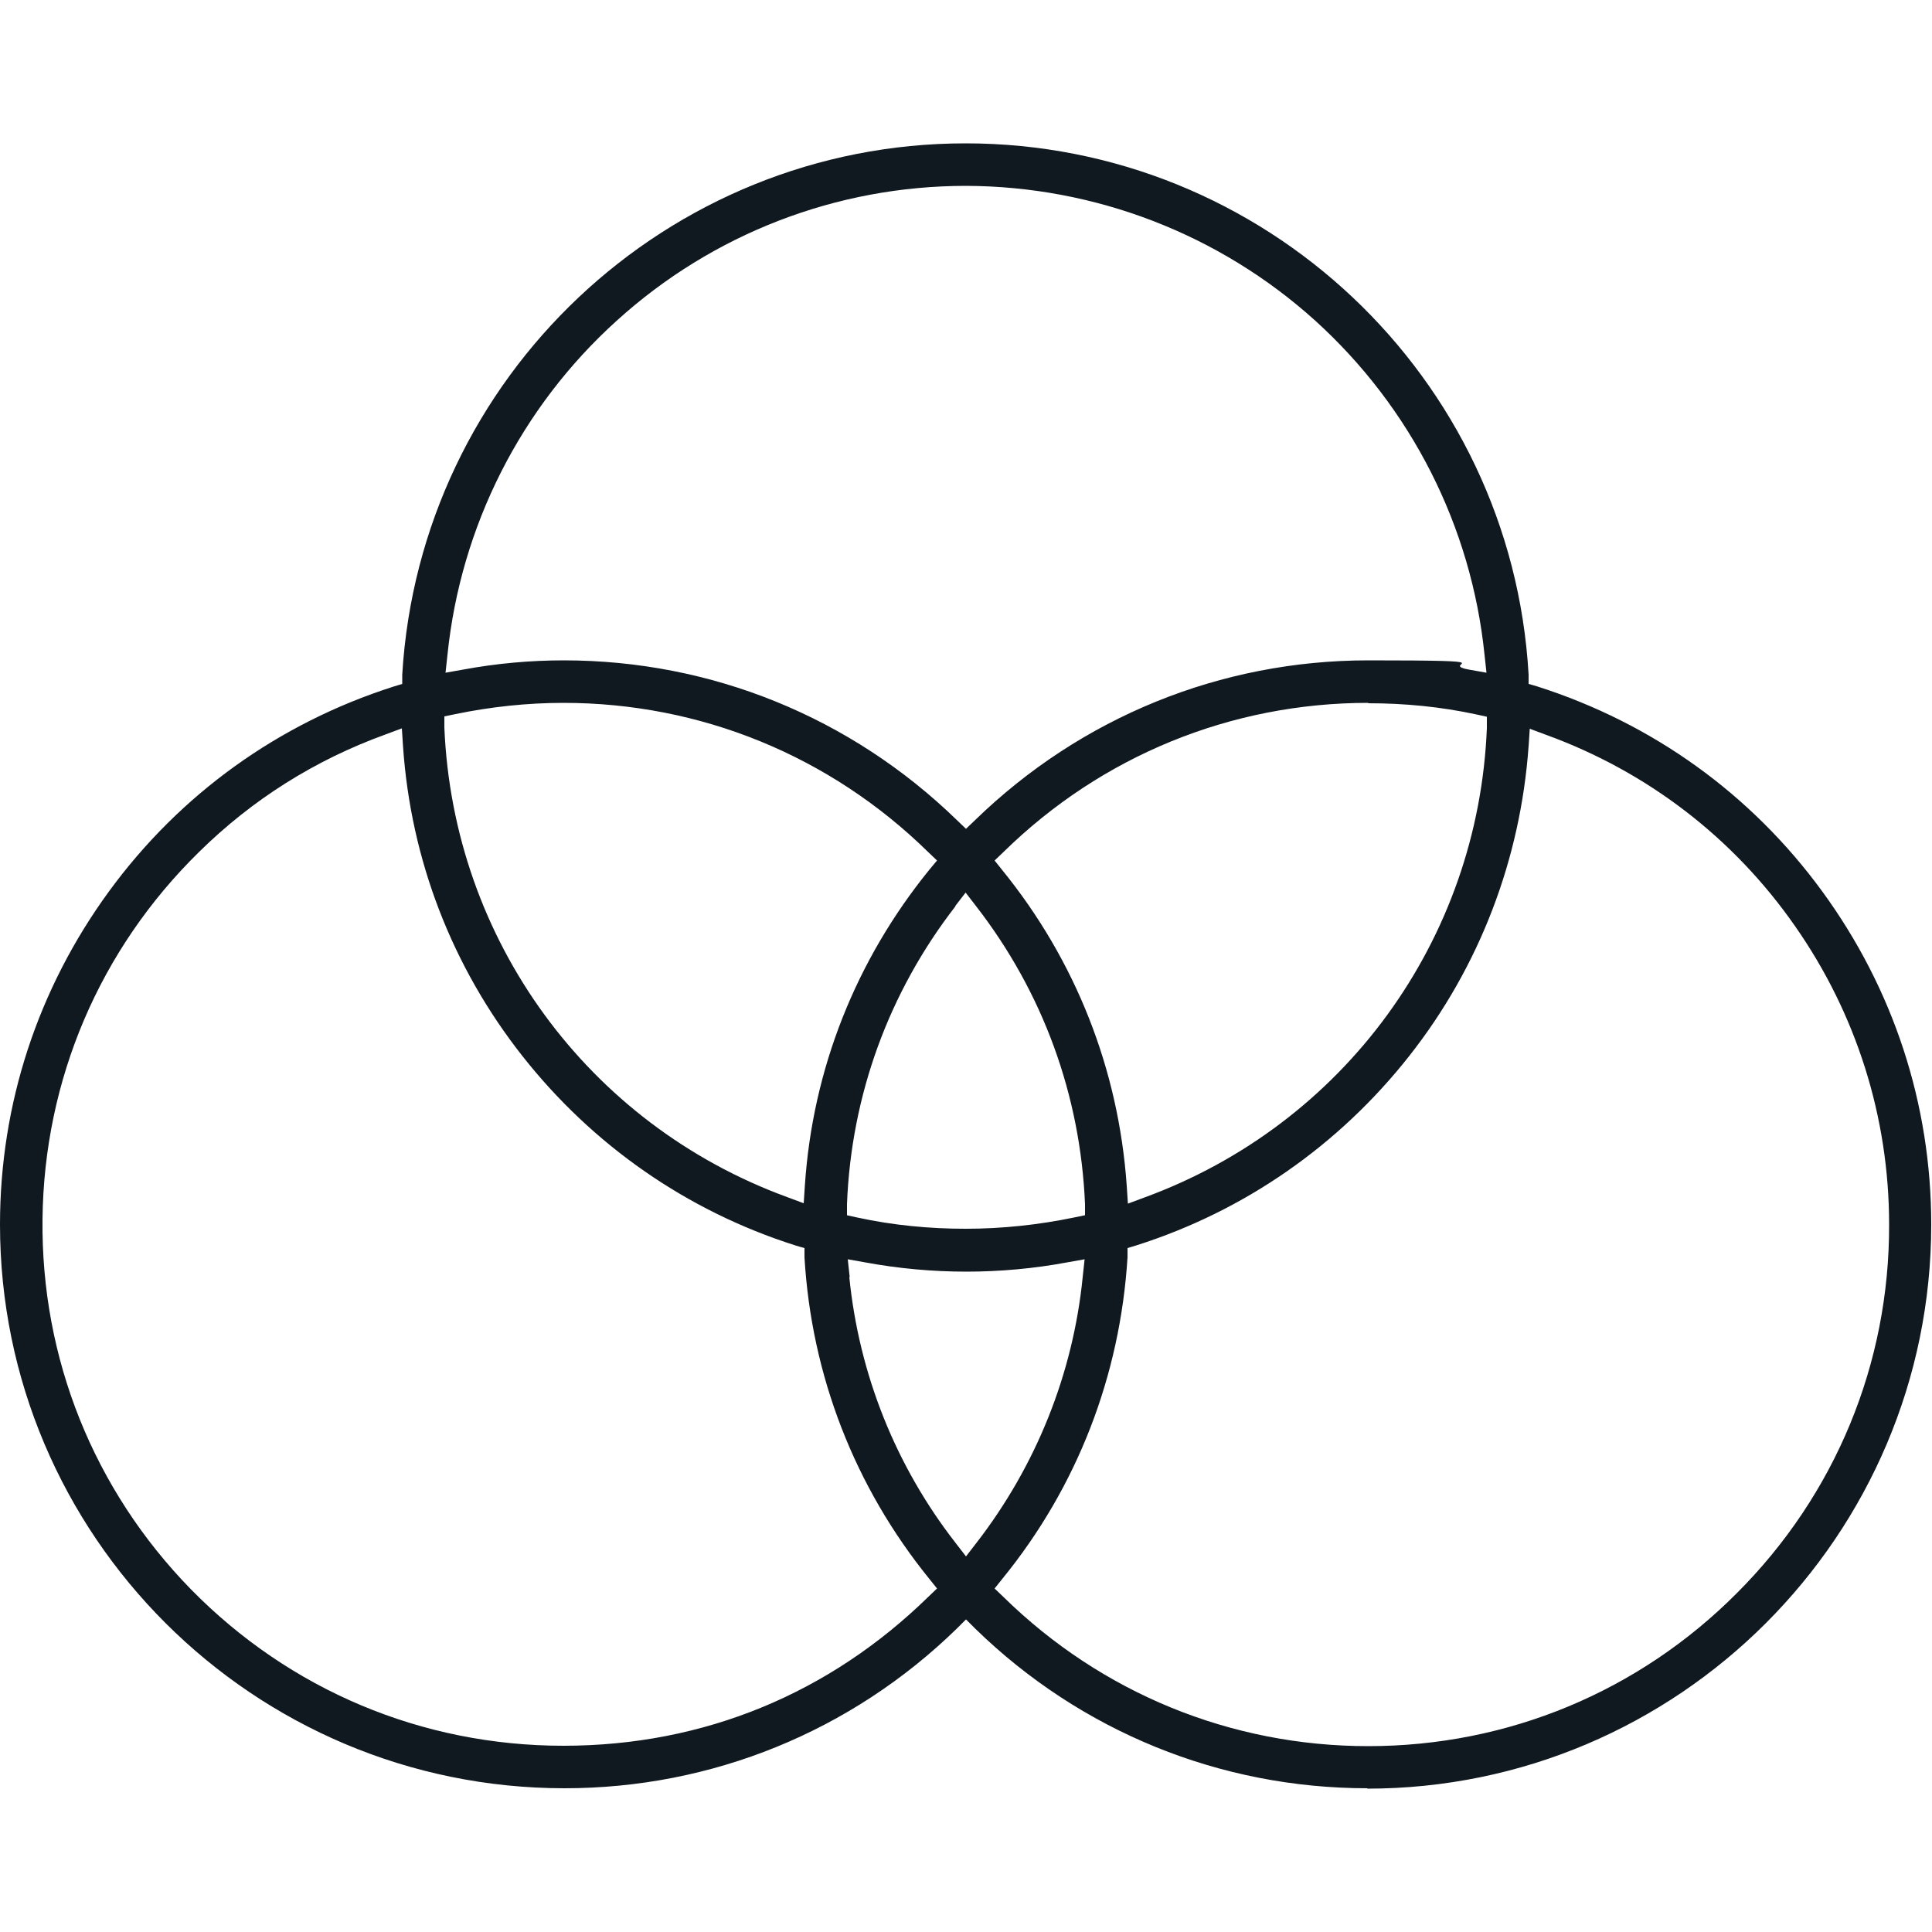<?xml version="1.0" encoding="UTF-8"?> <svg xmlns="http://www.w3.org/2000/svg" id="Layer_1" version="1.1" viewBox="0 0 500 500"><defs><style> .st0 { fill: #101820; } </style></defs><path class="st0" d="M353.9,462.8c-38.1,0-74.2-14.7-101.5-41.3l-2.4-2.4-2.4,2.4c-27.3,26.6-63.4,41.3-101.5,41.3C65.5,462.8,0,397.4,0,316.9c0-31.2,9.8-61,28.2-86.2,18.4-25.2,43.9-43.5,73.6-53l2.3-.7v-2.4c4.6-77.1,68.6-137.5,145.8-137.5s141.3,60.4,145.7,137.5v2.4c.1,0,2.4.7,2.4.7,29.7,9.5,55.2,27.8,73.6,53,18.4,25.2,28.2,55,28.2,86.2,0,80.5-65.5,146-146,146h0ZM395.6,193.1c-2.1,29.3-12.7,57.1-30.9,80.2-18.2,23.1-42.6,40.1-70.6,49l-2.3.7v2.4c-1.9,30.6-13,59.4-32.4,83.2l-2,2.5,2.3,2.2c25.4,24.9,58.9,38.6,94.4,38.6,36.1,0,70-14.1,95.4-39.6,25.5-25.5,39.5-59.4,39.4-95.4,0-27.8-8.5-54.6-24.4-77.3-15.9-22.8-38.2-39.9-64.3-49.4l-4.3-1.6-.3,4.6ZM99.7,190.1c-18.2,6.6-34.4,16.8-48.2,30.4-25.7,25.2-40.1,58.9-40.5,95-.4,36.1,13.3,70.1,38.4,95.8,25.6,26.1,59.8,40.5,96.4,40.5s69-13.7,94.4-38.5l2.3-2.2-2-2.5c-19.3-23.8-30.5-52.6-32.3-83.2v-2.4c-.1,0-2.4-.7-2.4-.7-28-8.9-52.4-25.9-70.6-49-18.2-23.1-28.9-50.8-30.9-80.2l-.3-4.6-4.3,1.6ZM219.8,330.5c2.5,25.1,12,48.9,27.5,68.8l2.7,3.5,2.7-3.5c15.4-19.9,25-43.7,27.5-68.8l.5-4.6-4.5.8c-8.6,1.6-17.4,2.4-26.1,2.4s-17.6-.8-26.2-2.4l-4.5-.8.5,4.6ZM247.3,234.5c-17.3,22.3-27,49-28.1,77.1v2.9c-.1,0,2.7.6,2.7.6,9.2,2,18.6,2.9,28,2.9s18.8-1,28-2.9l2.9-.6v-2.9c-1.2-28.2-10.9-54.8-28.2-77.1l-2.7-3.5-2.7,3.5ZM145.9,181.9c-9.4,0-18.8,1-28,2.9l-2.9.6v2.9c2.3,54.9,37.1,102.6,88.7,121.5l4.3,1.6.3-4.6c2-30.1,13.2-58.3,32.2-81.7l2-2.4-2.3-2.2c-25.4-24.9-58.9-38.6-94.4-38.6ZM354.1,181.9c-35.5,0-69,13.7-94.4,38.6l-2.3,2.2,2,2.5c19,23.4,30.1,51.6,32.2,81.7l.3,4.6,4.3-1.6c51.6-18.9,86.4-66.6,88.6-121.5v-2.9c.1,0-2.7-.6-2.7-.6-9.2-2-18.6-2.9-28-2.9ZM145.9,170.9c38.2,0,74.3,14.7,101.7,41.3l2.4,2.3,2.4-2.3c27.4-26.6,63.5-41.3,101.7-41.3s17.5.8,26.1,2.4l4.5.8-.5-4.6c-3.4-33.3-19-64-43.8-86.5-24.8-22.4-57-34.8-90.4-34.9-33.5,0-65.6,12.4-90.4,34.9-24.8,22.4-40.4,53.2-43.8,86.5l-.5,4.6,4.5-.8c8.6-1.6,17.4-2.4,26.1-2.4Z"></path></svg> 